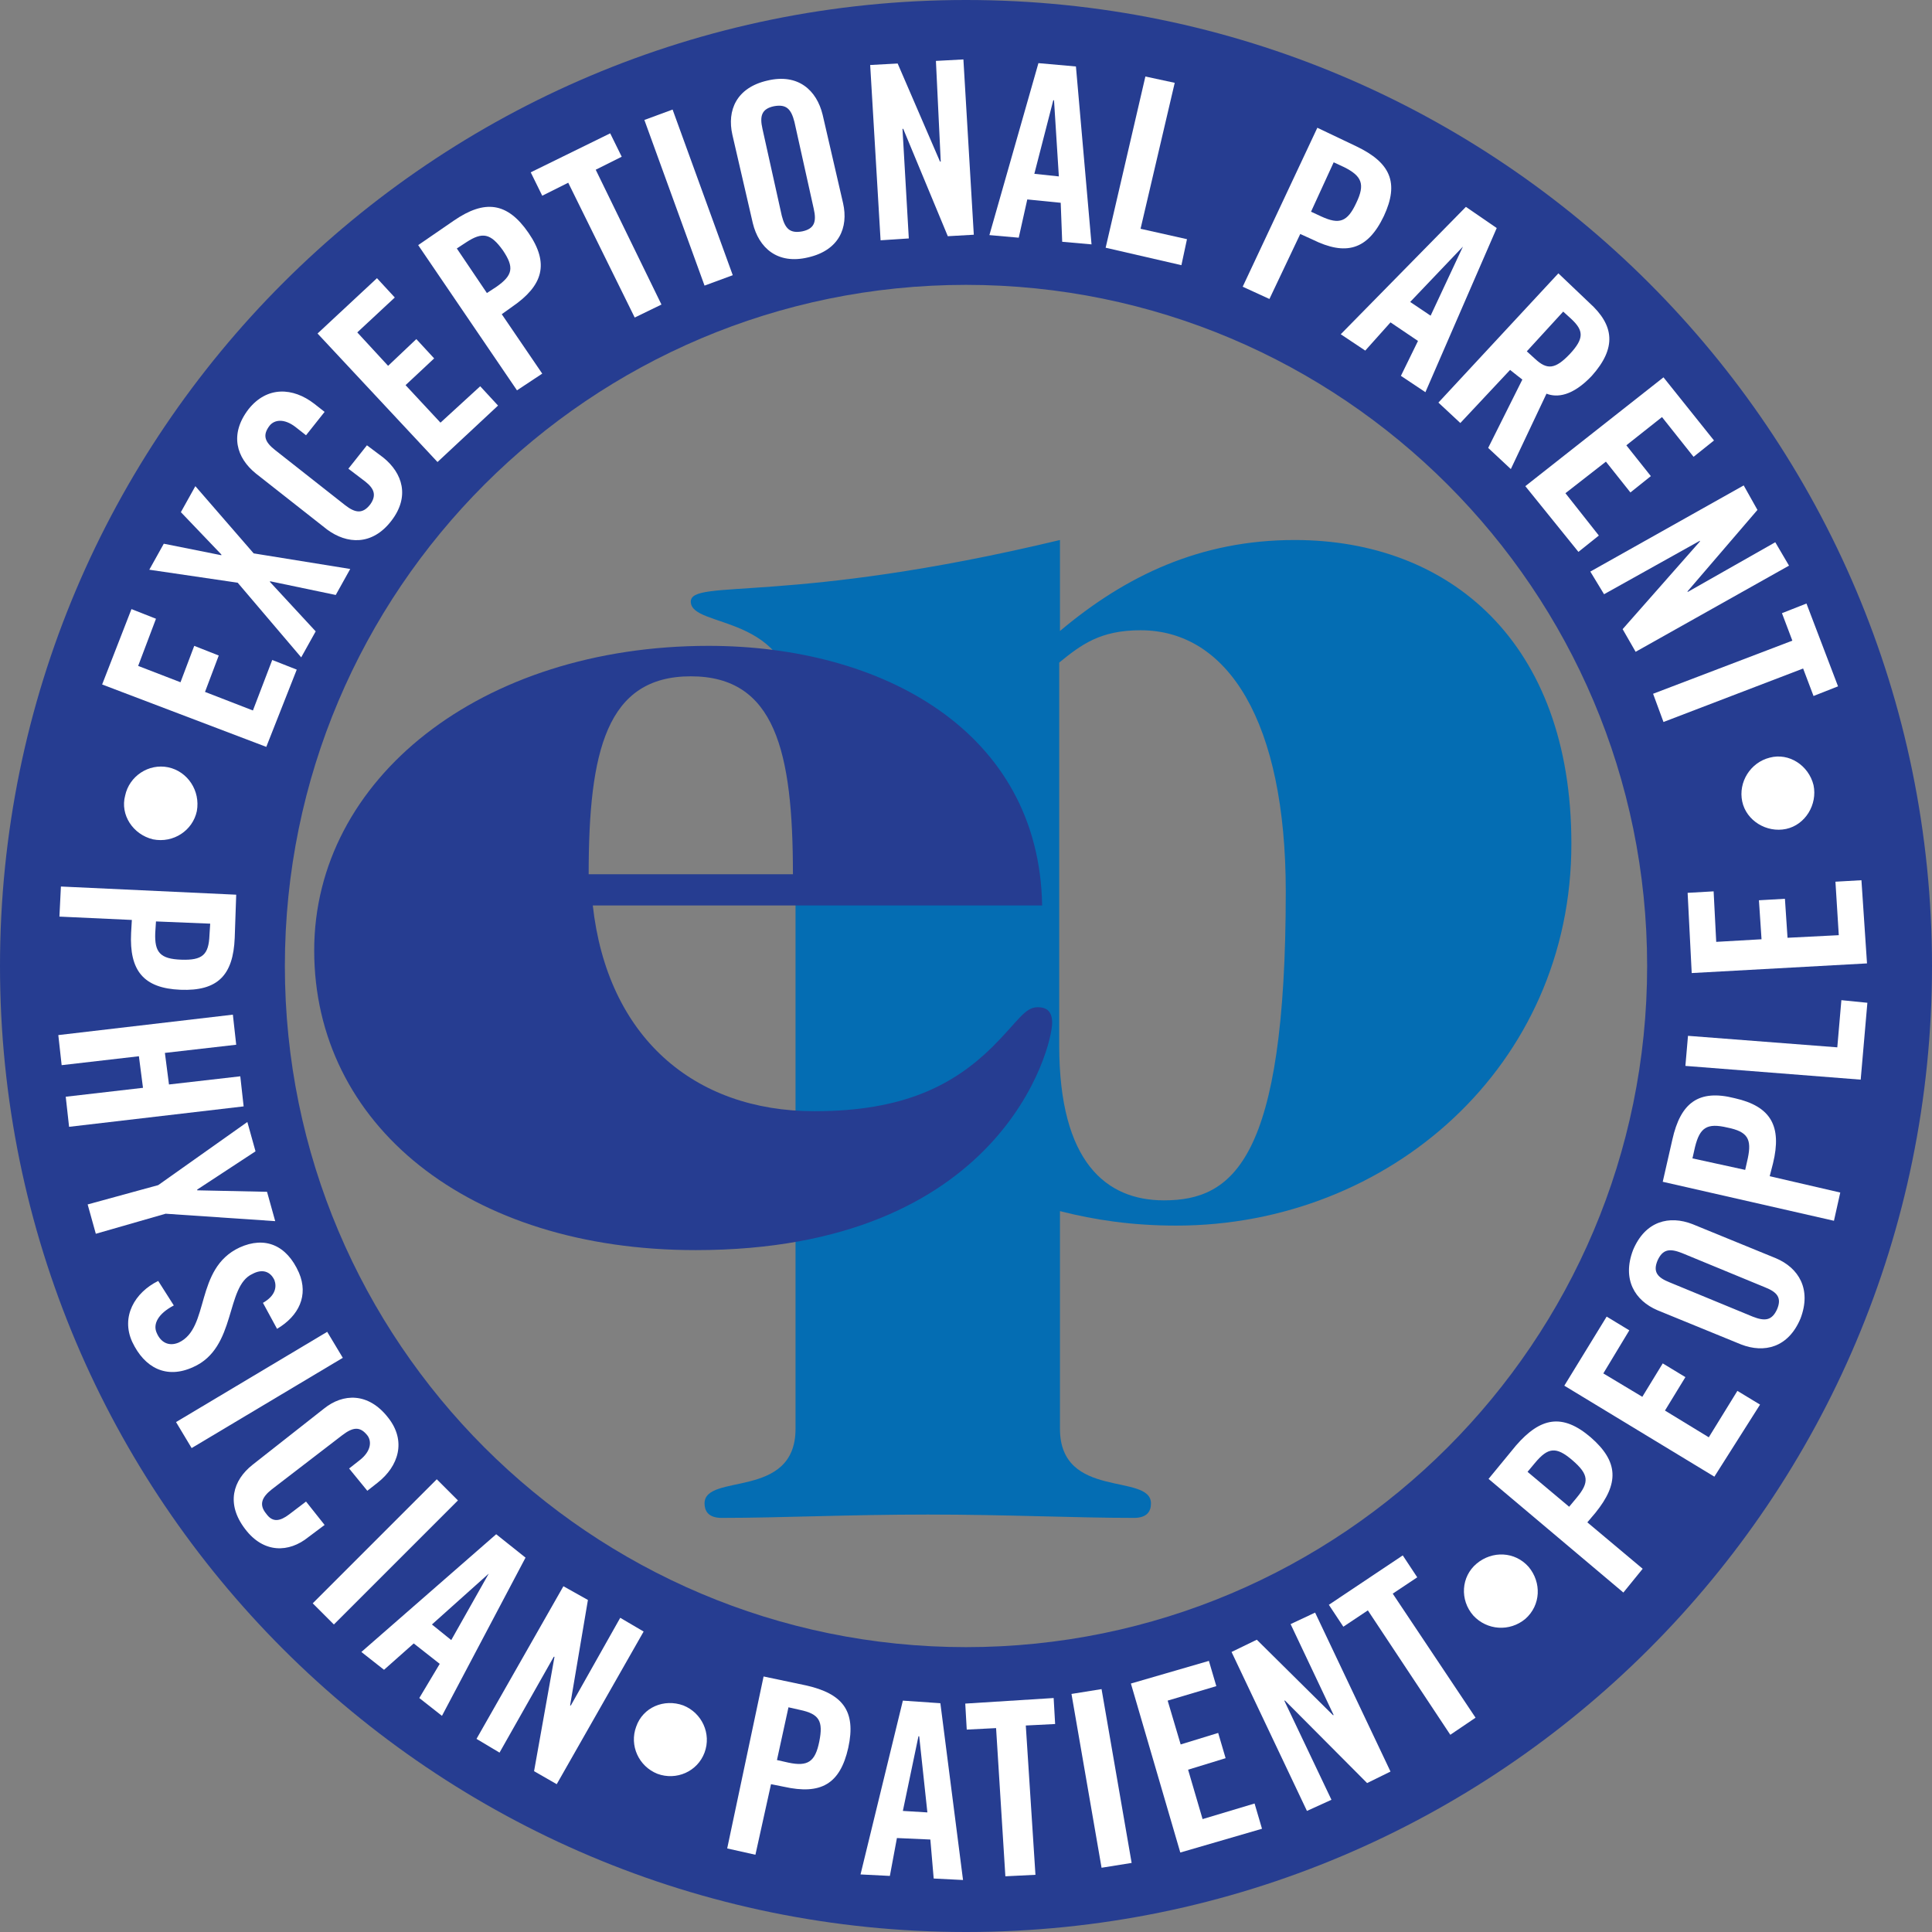 <?xml version="1.0" encoding="utf-8"?>
<!-- Generator: Adobe Illustrator 18.0.0, SVG Export Plug-In . SVG Version: 6.00 Build 0)  -->
<!DOCTYPE svg PUBLIC "-//W3C//DTD SVG 1.1//EN" "http://www.w3.org/Graphics/SVG/1.1/DTD/svg11.dtd">
<svg version="1.1" id="Layer_1" xmlns="http://www.w3.org/2000/svg" xmlns:xlink="http://www.w3.org/1999/xlink" x="0px" y="0px"
	 viewBox="0 0 520.2 520.2" enable-background="new 0 0 520.2 520.2" xml:space="preserve">
<rect x="0" y="0" width="520.2" height="520.2" fill="#808080" stroke="none"/>
<path fill="#263D91" d="M520.2,260.1c0,143.6-116.5,260.1-260.1,260.1S0,403.7,0,260.1S116.5,0,260.1,0S520.2,116.5,520.2,260.1z
	 M260.1,76.7c-101.2,0-183.4,82.2-183.4,183.4s82.2,183.4,183.4,183.4s183.4-82.2,183.4-183.4S361.3,76.7,260.1,76.7z"/>
<path fill="#046DB3" d="M213.8,191.5c0-26.7-27.8-22.1-27.8-29.5c0-6.3,26.4,0.9,99.4-16.6v24.5c17.7-14.9,37.8-24.5,63.2-24.5
	c41.7,0,74.5,27.5,74.5,81.7C423.2,287,374,330,316.7,330c-11.8,0-21.9-1.5-31.3-3.9v58.6c0,19.2,24.5,11.8,24.5,20.1
	c0,2-0.9,3.9-4.6,3.9c-16,0-34.1-0.9-55.5-0.9c-21.4,0-39.6,0.9-55.5,0.9c-3.7,0-4.6-2-4.6-3.9c0-8.3,24.5-0.9,24.5-20.1V191.5
	 M285.2,281.5c0,31.5,12.7,41.7,28.2,41.7c18.6,0,32.8-10.9,32.8-83.1c0-45.7-15.5-70.4-39.1-70.4c-10.9,0-16,3.9-21.9,8.7V281.5z"
	/>
<g>
	<path fill="#FFFFFF" d="M33.7,214.2c1.1-5.2,6.3-8.7,11.6-7.6c5.2,1.1,8.7,6.3,7.7,11.8c-1.1,5.2-6.3,8.7-11.8,7.6
		C35.8,224.7,32.3,219.4,33.7,214.2z"/>
	<path fill="#FFFFFF" d="M71.7,201.1l-44.2-16.8l7.9-20.3l6.6,2.6l-4.8,12.7l11.4,4.4l3.7-9.8l6.6,2.6l-3.7,9.8l12.9,5l5.2-13.6
		l6.6,2.6L71.7,201.1z"/>
	<path fill="#FFFFFF" d="M64,156.9l-23.8-3.5l3.9-7l15.5,3.1v-0.2l-10.9-11.4l3.9-7l15.7,18.1l26,4.2l-3.9,7l-17.7-3.7v0.2L85,170
		l-3.9,7L64,156.9z"/>
	<path fill="#FFFFFF" d="M82.4,117.2l-2.8-2.2c-3.1-2.4-5.7-2-7-0.4c-2,2.6-1.3,4.4,1.5,6.6L92.9,136c2.8,2.2,4.8,2.4,6.8-0.2
		c1.7-2.4,1.1-4.2-1.3-6.1l-4.6-3.5l5-6.3l4.4,3.3c5.2,4.2,7.2,10.5,2.2,17c-5.2,6.8-12,6.3-17.3,2.4l-19.2-15.1
		c-5.2-4.2-7.2-10.5-2-17.3c5-6.3,12-5.9,17.7-1.5l2.8,2.2L82.4,117.2z"/>
	<path fill="#FFFFFF" d="M117.8,124.4L85.5,89.8l16-14.9l4.8,5.2l-10.1,9.4l8.3,9l7.6-7.2l4.8,5.2l-7.7,7.2l9.4,10.1l10.7-9.8
		l4.8,5.2L117.8,124.4z"/>
	<path fill="#FFFFFF" d="M139.2,105.1L112.6,66l9.6-6.6c8.3-5.7,14.4-5,20.1,3.3c5.7,8.3,3.9,14.2-4.4,19.9l-2.8,2l10.9,16
		L139.2,105.1z M131.1,78.9l2.6-1.7c4.4-3.1,4.8-5.2,1.7-9.8c-3.3-4.6-5.5-5-9.8-2.2l-2.6,1.7L131.1,78.9z"/>
	<path fill="#FFFFFF" d="M153,49.2l-7,3.5l-3.1-6.3l21.4-10.5l3.1,6.3l-7,3.5L178.1,82l-7.2,3.5L153,49.2z"/>
	<path fill="#FFFFFF" d="M189.7,76.9l-16.2-44.6l7.6-2.8l16.2,44.6L189.7,76.9z"/>
	<path fill="#FFFFFF" d="M197.2,36.3c-1.5-6.6,1.1-12.7,9.4-14.6c8.3-2,13.3,2.6,14.9,9.2l5.5,23.8c1.5,6.6-1.1,12.7-9.4,14.6
		c-8.3,2-13.3-2.6-14.9-9.2L197.2,36.3z M210.5,58.1c0.9,3.5,2.2,4.8,5.5,4.2c3.3-0.7,3.9-2.6,3.1-6.1l-5.2-23.4
		c-0.9-3.5-2.2-4.8-5.5-4.2c-3.3,0.7-3.9,2.6-3.1,6.1L210.5,58.1z"/>
	<path fill="#FFFFFF" d="M237.1,64.7l-2.8-47.2l7.4-0.4l11.4,26.4h0.2L252,16.4l7.4-0.4l2.8,47.2l-7,0.4l-12-28.9h-0.2l1.7,29.5
		L237.1,64.7z"/>
	<path fill="#FFFFFF" d="M274.3,64l-7.9-0.7L279.6,17l10.1,0.9l4.2,47.9l-7.9-0.7l-0.4-10.5l-9-0.9L274.3,64z M278.5,46.8l6.6,0.7
		l-1.3-20.5h-0.2L278.5,46.8z"/>
	<path fill="#FFFFFF" d="M297.7,66.7l10.7-46.1l7.9,1.7l-9.2,39.3l12.5,2.8l-1.5,7L297.7,66.7z"/>
	<path fill="#FFFFFF" d="M334.6,77.2l20.1-42.8l10.5,5c9.2,4.4,11.6,9.8,7.4,18.8c-4.4,9.2-10.3,10.7-19.2,6.3l-3.3-1.5l-8.3,17.5
		L334.6,77.2z M353,57l2.8,1.3c4.8,2.2,7,1.5,9.4-3.7c2.4-5,1.5-7.2-3.3-9.6l-2.8-1.3L353,57z"/>
	<path fill="#FFFFFF" d="M367.6,94.4l-6.6-4.4l33.7-34.3l8.3,5.7l-19.2,44.2l-6.6-4.4l4.6-9.4l-7.4-5L367.6,94.4z M379.7,81.3
		l5.5,3.7l8.7-18.6l0,0L379.7,81.3z"/>
	<path fill="#FFFFFF" d="M393.2,113.9l-5.9-5.5l32.3-34.8l8.3,7.9c6.8,6.1,7.4,12.2,0.7,19.7c-5.2,5.5-9.4,5.9-12.2,4.8l-9.6,20.3
		l-6.1-5.7l9.2-18.4c-0.9-0.7-2.2-1.7-3.3-2.6L393.2,113.9z M411.1,94.6l2.2,2c3.3,3.1,5.5,2.8,9.4-1.3c3.9-4.2,3.7-6.3,0.4-9.4
		l-2.2-2L411.1,94.6z"/>
	<path fill="#FFFFFF" d="M410.7,130.9l37.2-29.3l13.6,17l-5.5,4.4l-8.5-10.7l-9.6,7.6l6.6,8.3l-5.5,4.4l-6.6-8.3l-10.9,8.5l9,11.4
		l-5.5,4.4L410.7,130.9z"/>
	<path fill="#FFFFFF" d="M428.2,153.9l41.3-23.2l3.7,6.6l-18.8,21.9v0.2L478,146l3.7,6.3l-41.3,23.2l-3.5-6.1l20.8-23.6v-0.2
		L431.9,160L428.2,153.9z"/>
	<path fill="#FFFFFF" d="M482.6,172.5l-2.8-7.4l6.6-2.6l8.5,22.3l-6.6,2.6l-2.8-7.4l-37.6,14.4l-2.8-7.6L482.6,172.5z"/>
	<path fill="#FFFFFF" d="M488.3,211.4c1.1,5.2-2.2,10.7-7.4,11.8c-5.2,1.1-10.7-2.2-11.8-7.4c-1.1-5.2,2.2-10.5,7.4-11.8
		C481.7,202.6,487,206.1,488.3,211.4z"/>
</g>
<path fill="#263D91" d="M159.6,243.7c3.9,35.4,27.1,55.5,59.7,55.5c24,0,37.4-7,47.9-17.3c7-7,8.7-10.7,12.2-10.7
	c2.6,0,3.9,1.3,3.9,4.2c0,6.6-13.6,61.2-96,61.2c-61.4,0-102.7-33.9-102.7-80.7c0-46.1,44.8-82,106.2-82c46.6,0,89,22.9,89.8,69.9
	H159.6 M213.5,235.4c0-33.2-4.8-53.3-27.5-53.3s-27.5,20.1-27.5,53.3H213.5z"/>
<g>
	<path fill="#FFFFFF" d="M16.4,238.7l47.2,2.2l-0.4,11.6c-0.4,10.1-4.6,14.4-14.6,14s-13.8-5.2-13.3-15.3l0.2-3.5L16,246.8
		L16.4,238.7z M42,248.1l-0.2,3.1c-0.2,5.2,1.3,7,7,7.2c5.7,0.2,7.4-1.3,7.6-6.6l0.2-3.1L42,248.1z"/>
	<path fill="#FFFFFF" d="M15.7,278.7l47-5.5l0.9,8.1l-19.2,2.2l1.1,8.5l19.2-2.2l0.9,8.1l-47,5.5l-0.9-8.1l20.8-2.4l-1.1-8.5
		l-20.8,2.4L15.7,278.7z"/>
	<path fill="#FFFFFF" d="M25.8,332.2l-2.2-7.9l19-5.2l24-17l2.2,7.9l-15.7,10.3v0.2l18.8,0.4l2.2,7.9l-29.5-2L25.8,332.2z"/>
	<path fill="#FFFFFF" d="M70.8,350.8c3.5-2,3.7-4.4,3.1-6.1c-1.1-2.4-3.3-3.1-5.9-1.7c-7.4,3.3-4.2,19.9-16,25.1
		c-7.2,3.3-13.1,0.2-16.4-6.8c-3.1-6.8,0.7-13.3,7-16.4l4.2,6.6c-4.2,2.2-5.7,5-4.6,7.4c1.1,2.6,3.3,3.7,5.9,2.6
		c8.5-3.9,4.2-19.9,16.4-25.6c6.8-3.1,12.7-0.7,16,6.8c2.6,6.1,0,11.6-5.9,15.1L70.8,350.8z"/>
	<path fill="#FFFFFF" d="M47.4,382.9l40.7-24.3l4.2,7l-40.7,24.3L47.4,382.9z"/>
	<path fill="#FFFFFF" d="M94,395.4l2.8-2.2c3.1-2.4,3.3-5,2.2-6.6c-2-2.6-3.9-2.4-6.8-0.2l-19,14.6c-2.8,2.2-3.5,4.2-1.5,6.6
		c1.7,2.4,3.7,2,6.1,0.2l4.6-3.5l5,6.3l-4.4,3.3c-5.2,4.2-12,4.4-17-2.2c-5.2-6.8-3.3-13.1,2-17.3l19.2-15.1
		c5.2-4.2,12-4.4,17.3,2.4c5,6.3,2.8,13.1-2.8,17.5l-2.8,2.2L94,395.4z"/>
	<path fill="#FFFFFF" d="M84.2,431.7l33.4-33.4l5.7,5.7l-33.4,33.4L84.2,431.7z"/>
	<path fill="#FFFFFF" d="M103.4,449.6l-6.1-4.8l36.3-31.7l7.9,6.3l-22.5,42.6l-6.1-4.8l5.5-9.2l-7-5.5L103.4,449.6z M116.3,437.4
		l5.2,4.2l10.1-17.9l0,0L116.3,437.4z"/>
	<path fill="#FFFFFF" d="M128.3,468.2l23.4-41.1l6.6,3.7l-4.8,28.4h0.2l13.3-23.6l6.3,3.7l-23.4,41.1l-6.1-3.5l5.5-30.8h-0.2
		l-14.6,25.8L128.3,468.2z"/>
	<path fill="#FFFFFF" d="M184,459.2c5,2,7.6,7.6,5.7,12.7s-7.6,7.6-12.7,5.7c-5-2-7.6-7.6-5.7-12.7
		C173.1,459.7,178.8,457.3,184,459.2z"/>
	<path fill="#FFFFFF" d="M195.8,497.7l9.8-46.3l11.4,2.4c9.8,2.2,13.6,6.8,11.4,16.8c-2.2,9.8-7.4,12.7-17.3,10.5l-3.5-0.7l-4.2,19
		L195.8,497.7z M209.2,473.9l3.1,0.7c5.2,1.1,7.2-0.2,8.3-5.7c1.1-5.5,0-7.4-5.2-8.5l-3.1-0.7L209.2,473.9z"/>
	<path fill="#FFFFFF" d="M239.6,505.1l-7.9-0.4l11.4-46.8l10.1,0.7l6.1,47.6l-7.9-0.4l-0.9-10.5l-9-0.4L239.6,505.1z M243.1,487.6
		l6.6,0.4l-2.2-20.5h-0.2L243.1,487.6z"/>
	<path fill="#FFFFFF" d="M268.2,465.3l-7.9,0.4l-0.4-7l23.8-1.5l0.4,7l-7.9,0.4l2.6,40.2l-8.1,0.4L268.2,465.3z"/>
	<path fill="#FFFFFF" d="M296.6,502.9l-8.1-46.8l8.1-1.3l8.1,46.8L296.6,502.9z"/>
	<path fill="#FFFFFF" d="M317.8,498.8l-13.3-45.5l21-6.1l2,6.8l-13.1,3.9l3.5,11.8l10.1-3.1l2,6.8l-10.1,3.1l3.9,13.3l14-4.2l2,6.8
		L317.8,498.8z"/>
	<path fill="#FFFFFF" d="M351.9,487.6l-20.3-42.8l6.8-3.3l20.5,20.3h0.2l-11.6-24.5l6.6-3.1l20.3,42.8l-6.3,3.1L346,457.9h-0.2
		l12.7,26.7L351.9,487.6z"/>
	<path fill="#FFFFFF" d="M368.3,433.6l-6.6,4.4l-3.9-5.9l19.9-13.3l3.9,5.9l-6.6,4.4l22.3,33.4l-6.8,4.6L368.3,433.6z"/>
	<path fill="#FFFFFF" d="M397.6,421c4.2-3.5,10.3-3.3,14,0.9c3.5,4.2,3.3,10.3-0.9,14c-4.2,3.5-10.3,3.1-14-0.9
		C393,430.8,393.4,424.5,397.6,421z"/>
	<path fill="#FFFFFF" d="M437.1,428.8l-36.3-30.6l7.4-9c6.6-7.6,12.5-8.7,20.1-2.2c7.6,6.6,7.6,12.5,1.3,20.3l-2.2,2.6l14.9,12.5
		L437.1,428.8z M422.5,405.7l2-2.4c3.5-4.2,3.3-6.3-1.1-10.1s-6.6-3.5-10.1,0.7l-2,2.4L422.5,405.7z"/>
	<path fill="#FFFFFF" d="M461.6,397.6l-40.4-24.5l11.4-18.6l6.1,3.7l-7,11.6l10.5,6.3l5.5-9l6.1,3.7l-5.5,9l11.8,7.2l7.7-12.5
		l6.1,3.7L461.6,397.6z"/>
	<path fill="#FFFFFF" d="M446.3,352.8c-6.1-2.6-9.6-8.3-6.6-16.2c3.3-7.9,9.8-9.4,16-7l22.5,9.2c6.1,2.6,9.6,8.3,6.6,16.2
		c-3.3,7.9-9.8,9.4-16,7L446.3,352.8z M471.9,354.5c3.3,1.3,5.2,1.1,6.6-2c1.3-3.1,0-4.6-3.3-5.9l-22.3-9.2c-3.3-1.3-5.2-1.1-6.6,2
		c-1.3,3.1,0,4.6,3.3,5.9L471.9,354.5z"/>
	<path fill="#FFFFFF" d="M493.8,328.7l-46.1-10.5l2.6-11.4c2.2-9.8,7-13.6,16.8-11.1c9.8,2.2,12.7,7.6,10.3,17.5l-0.9,3.5l19,4.4
		L493.8,328.7z M469.9,315l0.7-3.1c1.1-5.2,0-7.2-5.5-8.3c-5.5-1.3-7.4,0-8.7,5.2l-0.7,3.1L469.9,315z"/>
	<path fill="#FFFFFF" d="M501,290.7l-47.2-3.7l0.7-8.1l40.2,3.1l1.1-12.7l7,0.7L501,290.7z"/>
	<path fill="#FFFFFF" d="M502.7,259.4l-47.2,2.6l-1.1-21.6l7-0.4l0.7,13.6l12.2-0.7l-0.7-10.5l7-0.4l0.7,10.5l13.8-0.7l-0.9-14.4
		l7-0.4L502.7,259.4z"/>
</g>
</svg>
